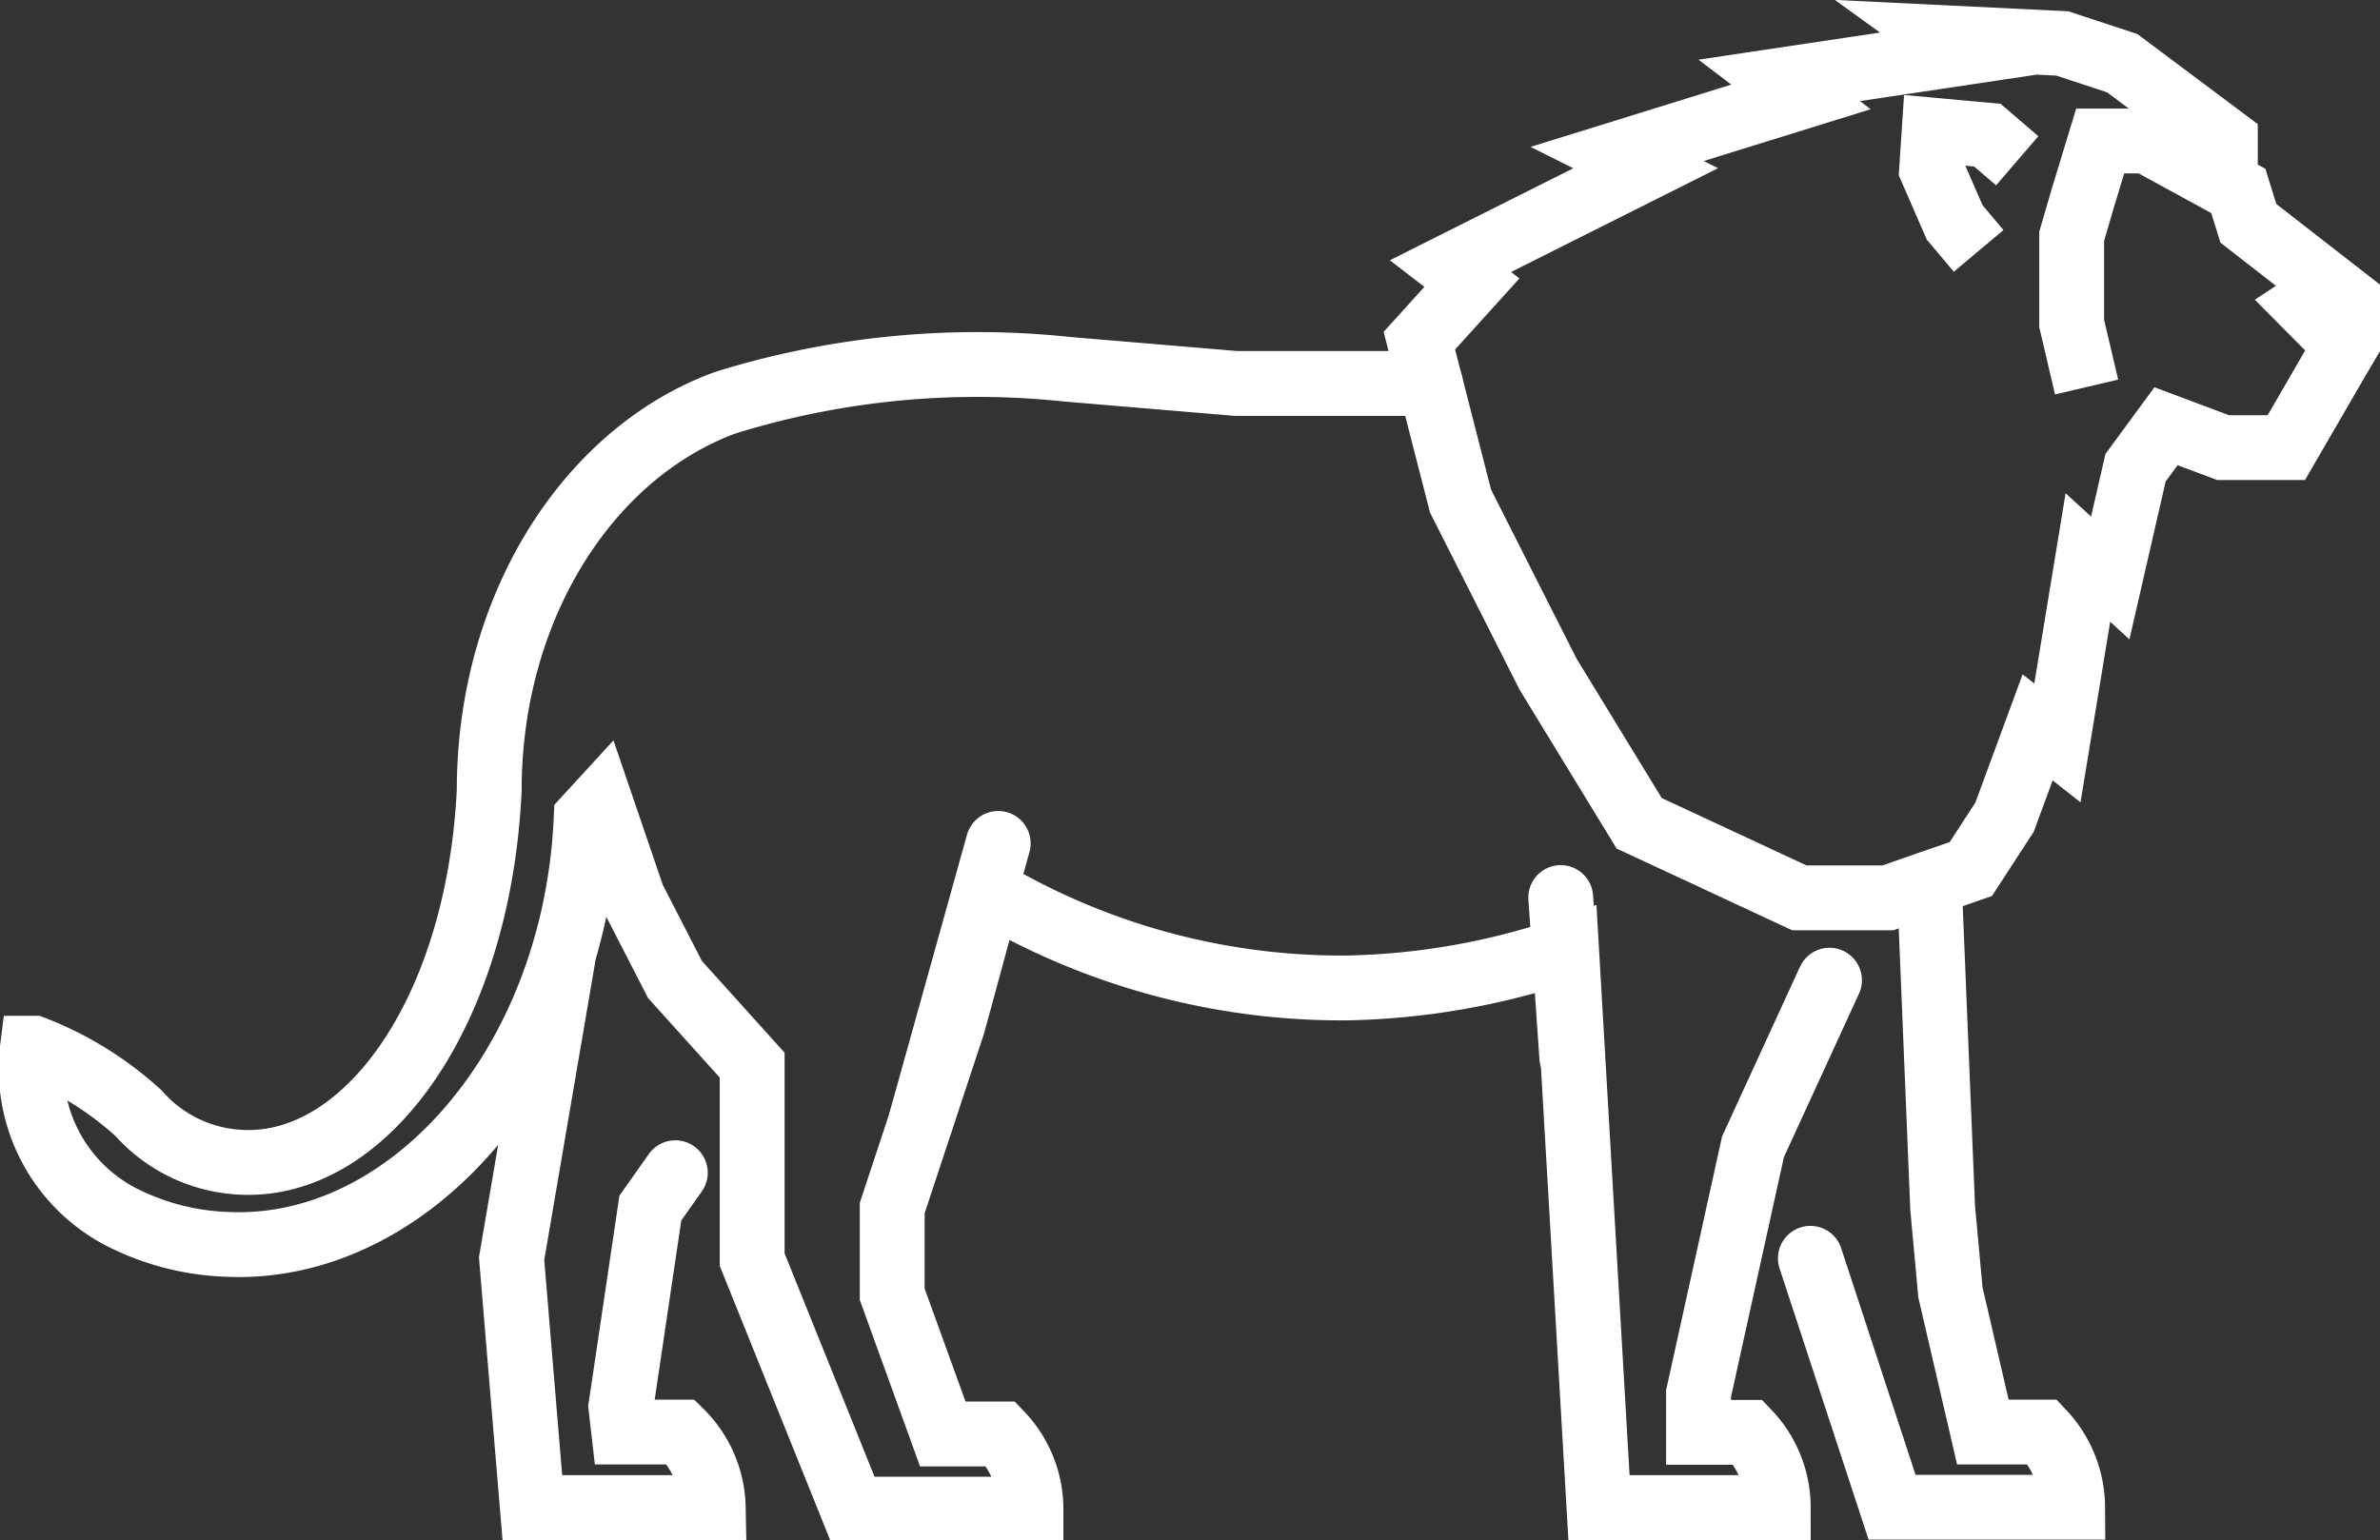 <svg xmlns="http://www.w3.org/2000/svg" viewBox="0 0 73.41 47.51"><rect x="0" y="0" width="73.41" height="47.51" fill="#333333" stroke="none"/><defs><style>.cls-1,.cls-2{fill:none;stroke:#fff;stroke-miterlimit:10;stroke-width:2px;}.cls-2{stroke-linecap:round;}</style></defs><g id="Ebene_2" data-name="Ebene 2"><g id="Ebene_1-2" data-name="Ebene 1"><g id="_ŽÓť_1" data-name=" ŽÓť 1"><polyline class="cls-1" points="68.64 5.59 68.64 4.33 65.46 1.95 63.61 1.34 59.91 1.16 60.56 1.63 54.88 2.48 55.55 2.99 49.88 4.75 50.76 5.19 44.74 8.21 45.4 8.72 43.78 10.51 45.05 15.46 47.75 20.8 50.56 25.4 55.5 27.7 58.23 27.7 60.79 26.81 61.83 25.21 62.85 22.44 63.46 22.92 64.4 17.2 65.09 17.83 65.87 14.43 66.81 13.15 68.57 13.81 70.52 13.81 72.41 10.55 72.41 9.27 69.35 6.89 69.04 5.89 66.22 4.35 64.78 4.35 64.25 6.09 63.9 7.29 63.9 9.98 64.36 11.94"/><polyline class="cls-1" points="62.22 4.96 61.3 4.17 59.66 4.02 59.58 5.23 60.29 6.86 61.03 7.74"/><path class="cls-2" d="M20.83,36.18l-.77,1.09-.91,6.13.09.78H21A3.37,3.37,0,0,1,22,46.51H16.42l-.64-7.68,1.58-9.24"/><path class="cls-2" d="M59.51,27.26l.41,10,.24,2.61,1,4.31H63a3.41,3.41,0,0,1,.93,2.32H58.36l-2.52-7.68h0"/><polyline class="cls-1" points="72.41 9.27 72.41 10.55 72.35 10.65 71.12 9.41 71.47 9.18 72.29 9.18"/><path class="cls-2" d="M44.12,11.83h-6l-5.22-.44h0a26.24,26.24,0,0,0-10.42,1l-.18.06c-4.2,1.58-7.21,6.32-7.21,11.93C14.76,31.24,11.3,36,7.5,35.86a4.5,4.5,0,0,1-3.23-1.52,10.32,10.32,0,0,0-3.23-2H1a5.15,5.15,0,0,0,2.69,5.18A7.78,7.78,0,0,0,7,38.39c5.64.26,10.75-5.56,11.08-13.15l.44-.48,1,2.93,1.3,2.53,2.38,2.64v6l3.1,7.7H31.8a3.36,3.36,0,0,0-.93-2.32H29.08l-1.56-4.31V37.27l1.88-5.69,1-3.68.91.06a21.42,21.42,0,0,0,10.19,2.52,22.32,22.32,0,0,0,6.82-1.19l1,17.22h5.53a3.36,3.36,0,0,0-.93-2.32H52.39V43l1.68-7.62,2.36-5.14"/><line class="cls-2" x1="30.79" y1="26.02" x2="28.41" y2="34.56"/><line class="cls-2" x1="48.14" y1="27.69" x2="48.48" y2="32.6"/></g></g></g></svg>